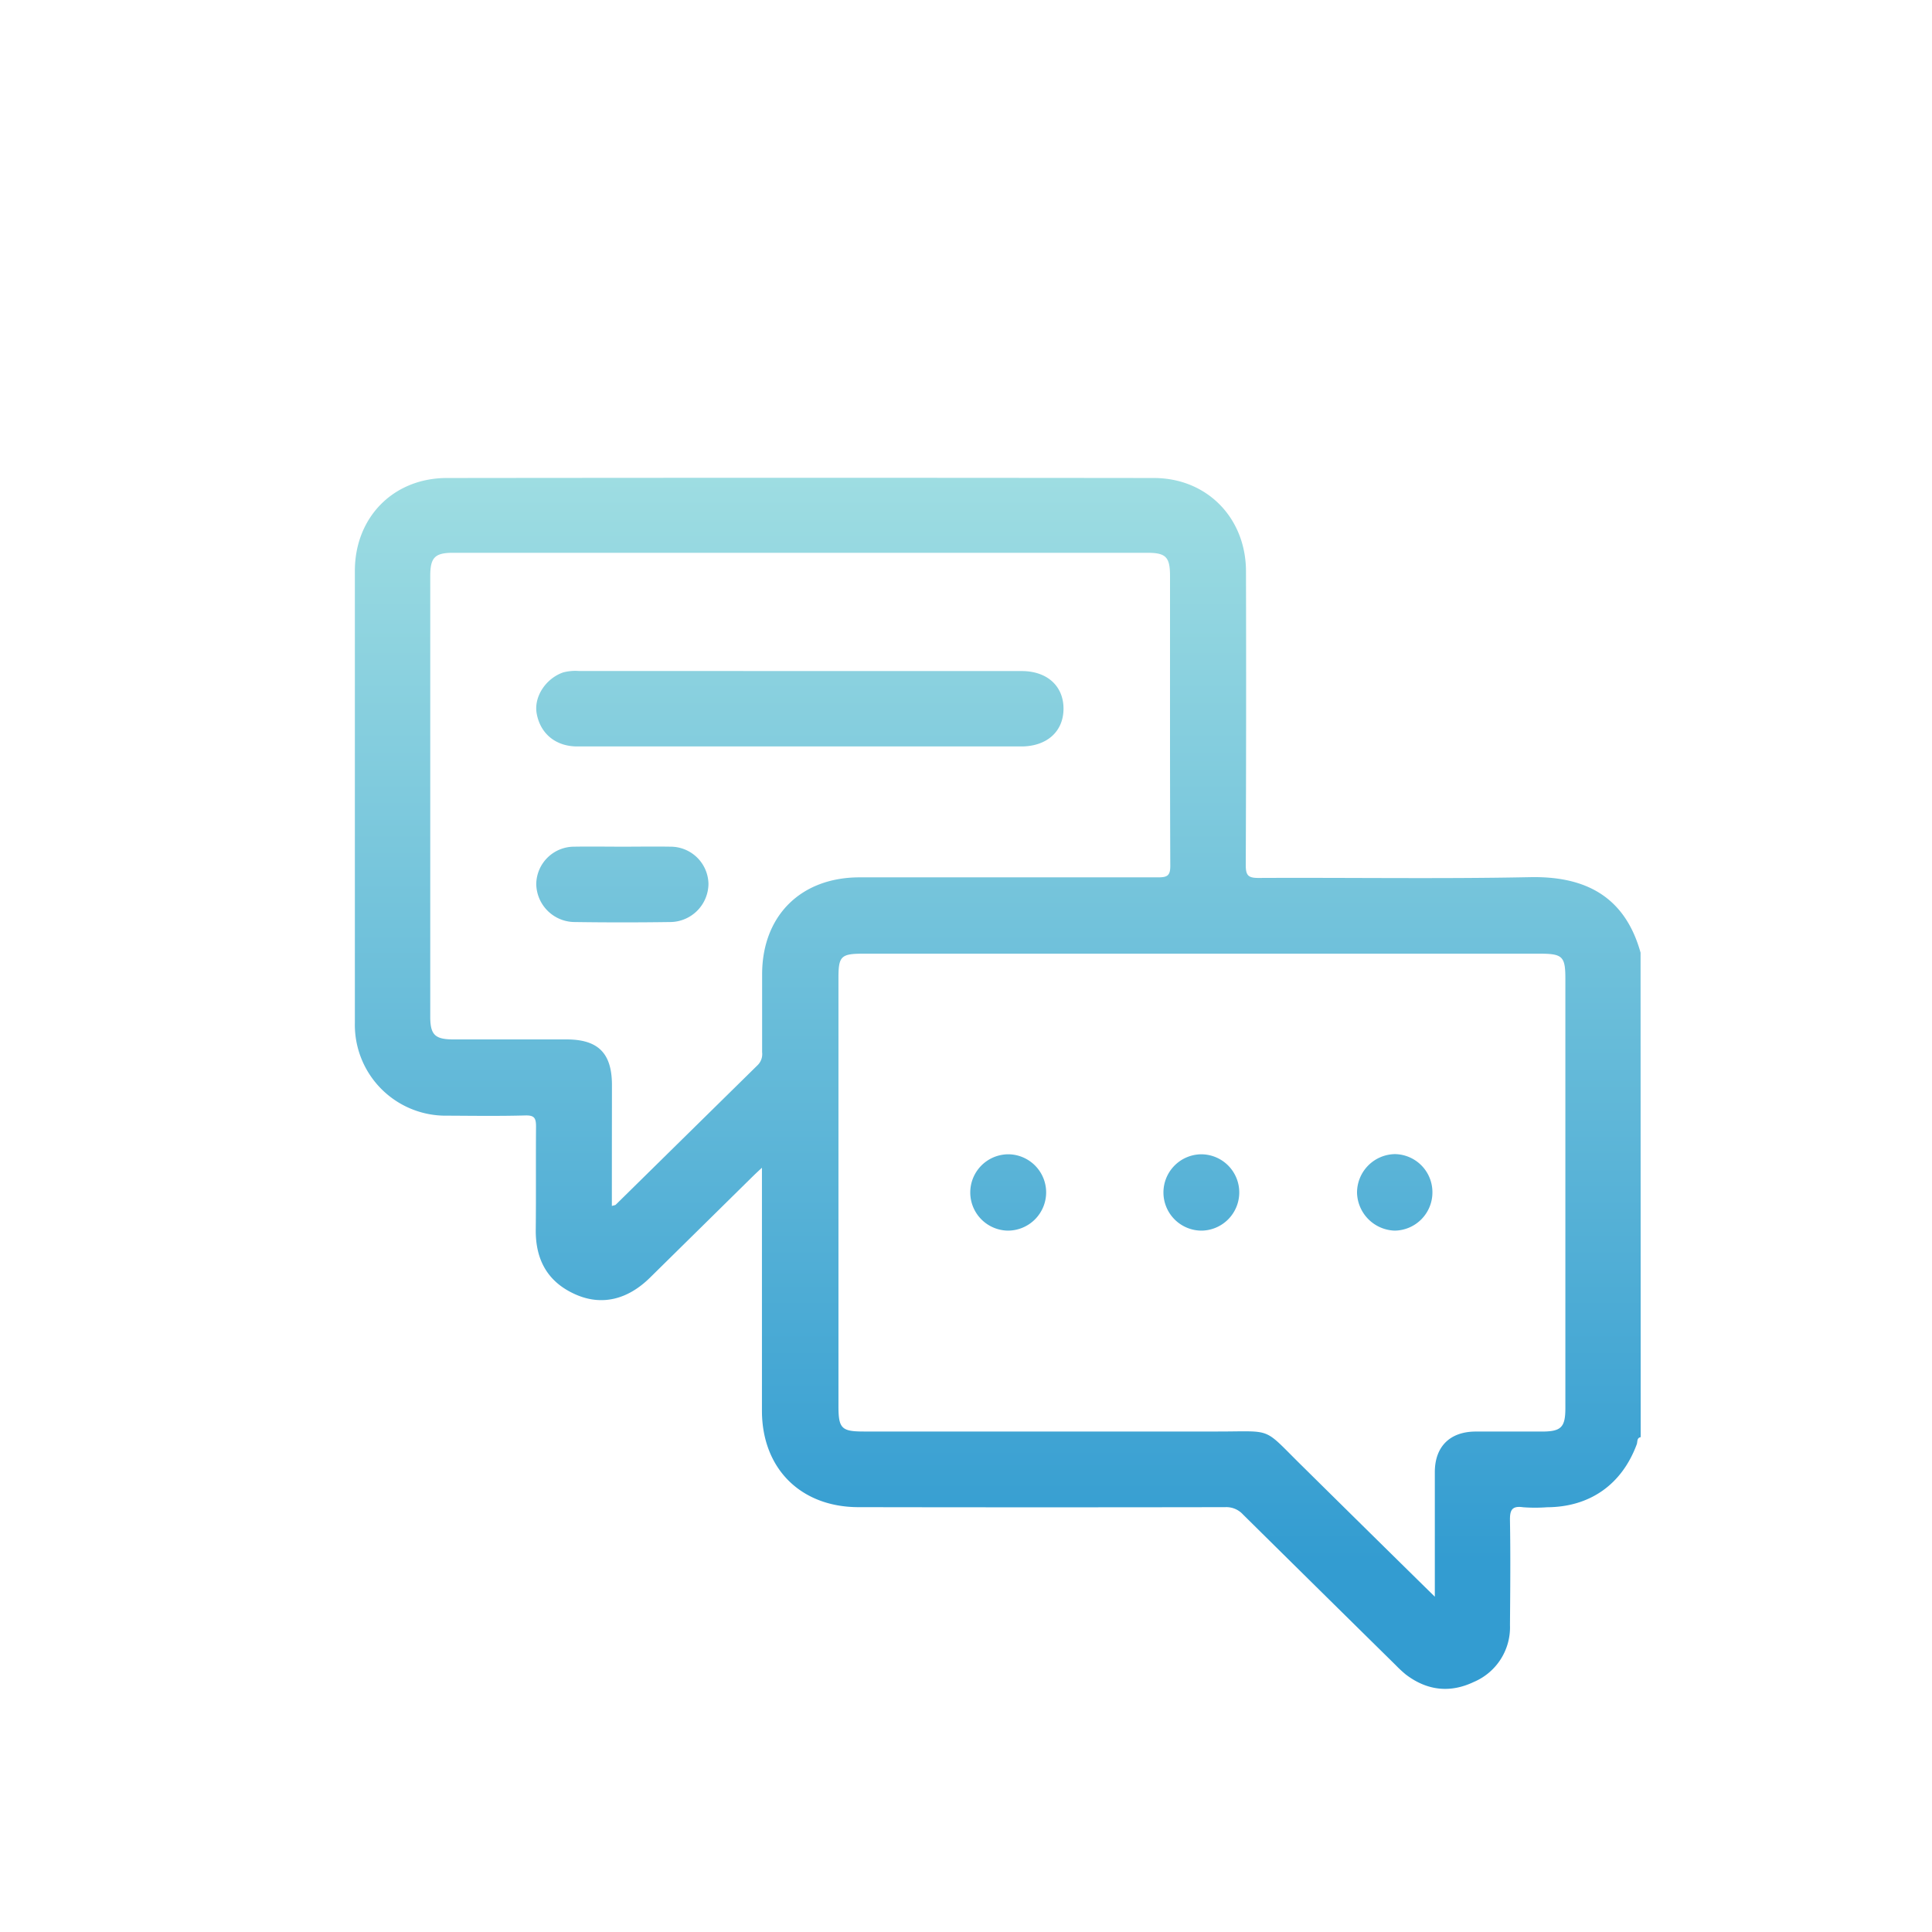 <svg id="圖層_1" data-name="圖層 1" xmlns="http://www.w3.org/2000/svg" xmlns:xlink="http://www.w3.org/1999/xlink" viewBox="0 0 425.2 425.2"><defs><style>.cls-1{fill:url(#新增漸層色票_1);}.cls-2{fill:url(#新增漸層色票_1-2);}.cls-3{fill:url(#新增漸層色票_1-3);}.cls-4{fill:url(#新增漸層色票_1-4);}.cls-5{fill:url(#新增漸層色票_1-5);}.cls-6{fill:url(#新增漸層色票_1-6);}</style><linearGradient id="新增漸層色票_1" x1="219.61" y1="75.94" x2="219.61" y2="343.61" gradientUnits="userSpaceOnUse"><stop offset="0" stop-color="#abe5e4"/><stop offset="1" stop-color="#339cd1"/></linearGradient><linearGradient id="新增漸層色票_1-2" x1="221.91" y1="75.94" x2="221.91" y2="343.61" xlink:href="#新增漸層色票_1"/><linearGradient id="新增漸層色票_1-3" x1="264.43" y1="75.94" x2="264.43" y2="343.61" xlink:href="#新增漸層色票_1"/><linearGradient id="新增漸層色票_1-4" x1="306.95" y1="75.94" x2="306.95" y2="343.61" xlink:href="#新增漸層色票_1"/><linearGradient id="新增漸層色票_1-5" x1="176.06" y1="75.94" x2="176.06" y2="343.61" xlink:href="#新增漸層色票_1"/><linearGradient id="新增漸層色票_1-6" x1="136.97" y1="75.94" x2="136.97" y2="343.61" xlink:href="#新增漸層色票_1"/></defs><path class="cls-1" d="M361.09,316.29c-.89.17-.67,1-.86,1.55-3.27,8.87-10.32,13.84-19.76,13.88a35.36,35.36,0,0,1-5.25,0c-2.6-.38-2.94.76-2.9,3,.13,7.64.06,15.29,0,22.93a13.06,13.06,0,0,1-7.94,12.51c-5.25,2.51-10.34,1.92-15-1.64a27.19,27.19,0,0,1-2.23-2.07q-16.83-16.57-33.63-33.18a4.93,4.93,0,0,0-3.85-1.57q-40.35.07-80.69,0c-12.76,0-21.28-8.49-21.29-21.23q0-25.14,0-50.29V257c-1,.92-1.61,1.5-2.22,2.1q-11.22,11.06-22.44,22.11c-4.95,4.87-10.65,6.2-16.35,3.68-6.16-2.72-8.84-7.63-8.77-14.27.08-7.56,0-15.11.06-22.66,0-1.86-.33-2.52-2.35-2.47-5.71.16-11.42.08-17.13.05a20,20,0,0,1-20.39-20.43q0-49.73,0-99.47c0-11.77,8.45-20.43,20.26-20.44q77.79-.09,155.57,0c11.68,0,20.26,8.76,20.29,20.52q.08,32.34-.05,64.66c0,2.3.54,2.85,2.84,2.84,19.89-.1,39.79.23,59.68-.17,11.08-.23,20.68,3.36,24.37,16.61Zm-45.31,35.12c0-9.56,0-18.49,0-27.42,0-5.58,3.28-8.88,8.9-8.93,4.88,0,9.76,0,14.64,0,4.27,0,5.19-.93,5.19-5.16V215.38c0-4.88-.62-5.49-5.62-5.49H190c-4.91,0-5.47.55-5.47,5.34v94.23c0,4.91.68,5.59,5.56,5.59q39,0,77.93,0c12.45,0,9.72-1.09,18.7,7.72C296.25,332.19,305.8,341.6,315.78,351.41Zm-181.12-86c.53-.16.74-.16.85-.27q15.66-15.41,31.31-30.8a3.4,3.4,0,0,0,.91-2.75q0-8.56,0-17.13c0-12.91,8.5-21.36,21.44-21.37,21.92,0,43.84,0,65.76,0,2,0,2.64-.41,2.63-2.54-.09-21.28-.05-42.56-.06-63.83,0-4.14-.93-5.06-5-5.06H99.69c-4,0-5,1.07-5,5.1q0,48.49,0,97c0,4,1.06,5,5.12,5,8.29,0,16.58,0,24.87,0,6.94,0,9.94,3,10,9.86C134.67,247.52,134.66,256.35,134.66,265.44Z"/><path class="cls-2" d="M230.24,262.42a8.43,8.43,0,0,1-8.42,8.42,8.4,8.4,0,0,1,.24-16.8A8.4,8.4,0,0,1,230.24,262.42Z"/><path class="cls-3" d="M272.74,262.47a8.41,8.41,0,0,1-8.18,8.37,8.4,8.4,0,0,1-.21-16.8A8.39,8.39,0,0,1,272.74,262.47Z"/><path class="cls-4" d="M315.25,262.33a8.41,8.41,0,0,1-8.31,8.51,8.57,8.57,0,0,1-8.28-8.3A8.48,8.48,0,0,1,307,254,8.38,8.38,0,0,1,315.25,262.33Z"/><path class="cls-5" d="M176,147.69h48.87c5.59,0,9.22,3.31,9.19,8.33s-3.71,8.26-9.31,8.26H127.05c-4.74,0-8.15-2.81-8.94-7.28-.64-3.66,2-7.66,5.8-9a10.39,10.39,0,0,1,3.54-.32Q151.75,147.67,176,147.69Z"/><path class="cls-6" d="M137.09,186.34c3.5,0,7-.06,10.49,0a8.34,8.34,0,0,1,8.34,8.18,8.48,8.48,0,0,1-8.17,8.4q-10.77.16-21.53,0a8.5,8.5,0,0,1-8.2-8.37,8.34,8.34,0,0,1,8.31-8.21C129.92,186.28,133.5,186.34,137.09,186.34Z"/></svg>